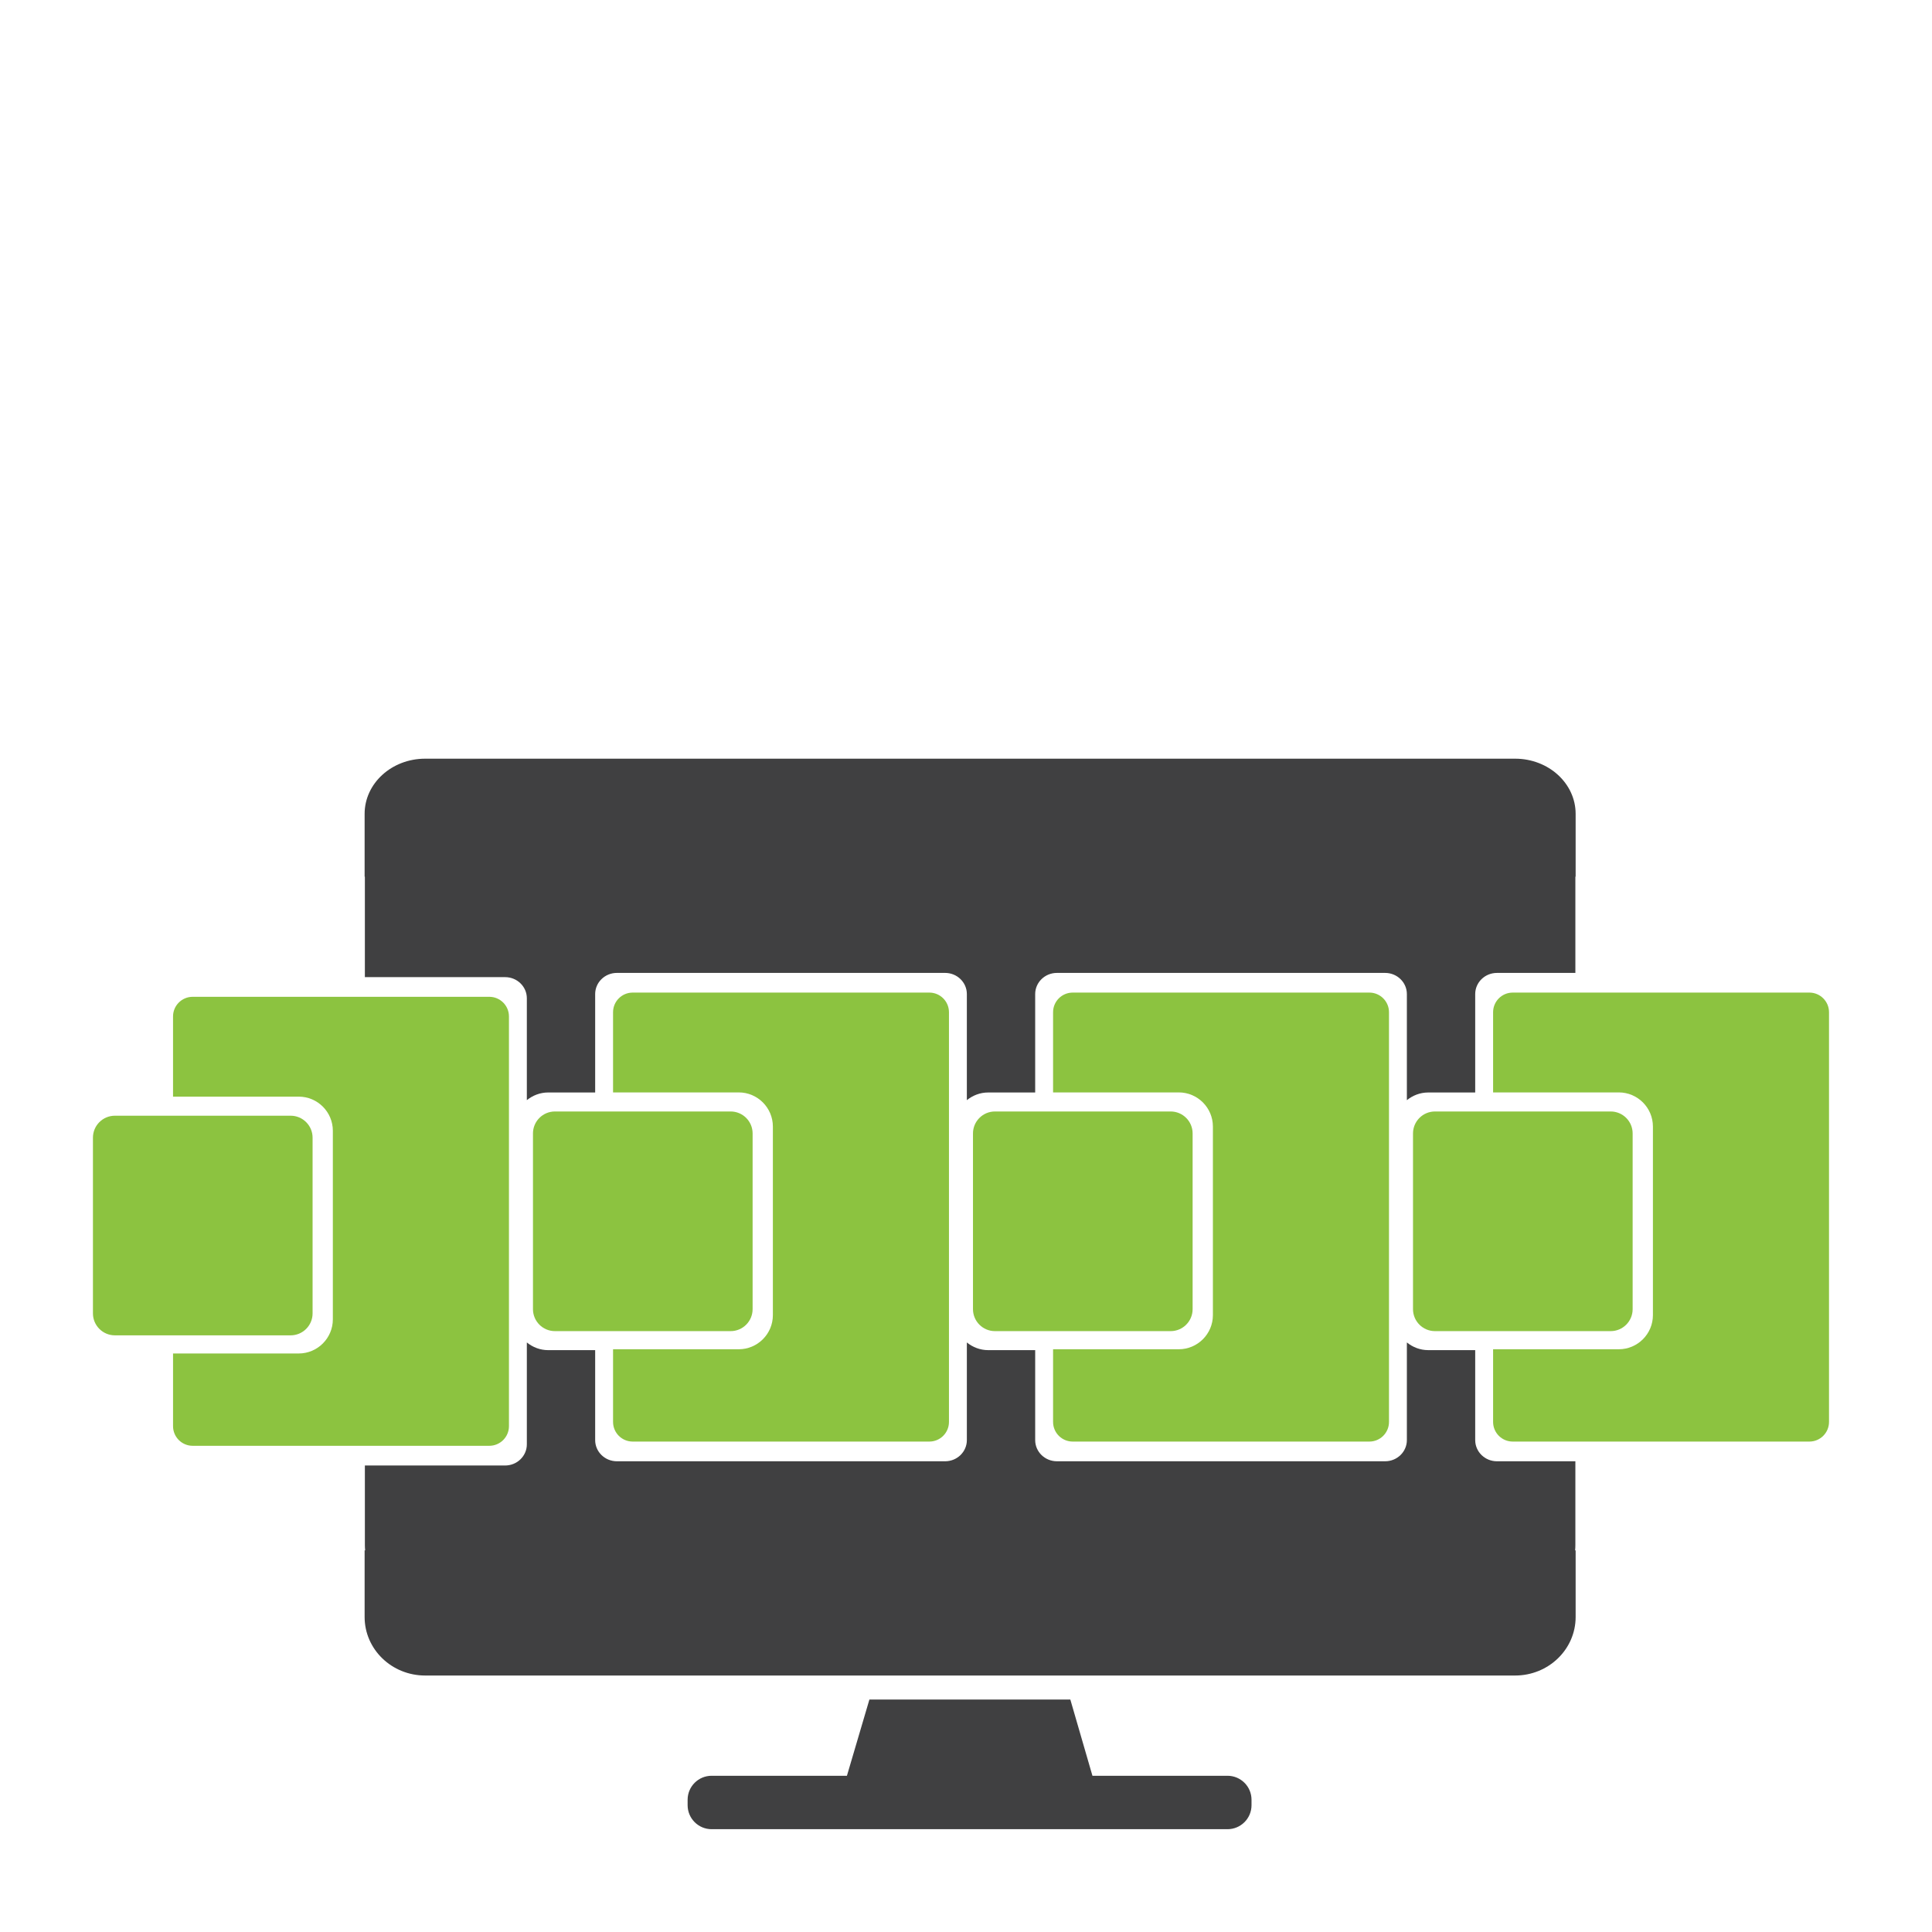 <?xml version="1.0" encoding="utf-8"?>
<!-- Generator: Adobe Illustrator 16.0.0, SVG Export Plug-In . SVG Version: 6.00 Build 0)  -->
<!DOCTYPE svg PUBLIC "-//W3C//DTD SVG 1.1//EN" "http://www.w3.org/Graphics/SVG/1.1/DTD/svg11.dtd">
<svg version="1.1" id="Layer_1" xmlns="http://www.w3.org/2000/svg" xmlns:xlink="http://www.w3.org/1999/xlink" x="0px" y="0px"
	 width="300px" height="300px" viewBox="0 0 300 300" enable-background="new 0 0 300 300" xml:space="preserve">
<g>
	<path fill="#8CC340" d="M144.304,154.128H98.246c-1.686,0-3.051,1.365-3.051,3.05v12.451h19.519c2.92,0,5.298,2.379,5.298,5.302
		v29.28c0,2.923-2.377,5.301-5.298,5.301H95.195v11.285c0,1.685,1.365,3.05,3.051,3.05h46.058c1.685,0,3.051-1.365,3.051-3.05
		v-63.619C147.355,155.493,145.989,154.128,144.304,154.128z"/>
</g>
<path fill="#8CC340" d="M116.864,203.284c0,1.884-1.528,3.412-3.41,3.412H86.167c-1.88,0-3.408-1.528-3.408-3.412v-27.282
	c0-1.884,1.528-3.412,3.408-3.412h27.288c1.881,0,3.41,1.528,3.41,3.412V203.284z"/>
<g>
	<path fill="#8CC340" d="M75.978,154.783H29.919c-1.685,0-3.05,1.365-3.05,3.05v12.452h19.518c2.921,0,5.298,2.377,5.298,5.299
		v29.282c0,2.924-2.376,5.301-5.298,5.301H26.87v11.285c0,1.685,1.365,3.051,3.05,3.051h46.059c1.685,0,3.051-1.366,3.051-3.051
		v-63.619C79.029,156.148,77.663,154.783,75.978,154.783z"/>
</g>
<path fill="#8CC340" d="M48.538,203.94c0,1.884-1.528,3.411-3.409,3.411H17.841c-1.881,0-3.409-1.527-3.409-3.411v-27.282
	c0-1.885,1.528-3.411,3.409-3.411h27.288c1.881,0,3.409,1.526,3.409,3.411V203.94z"/>
<g>
	<path fill="#8CC340" d="M212.631,154.128h-46.059c-1.687,0-3.051,1.365-3.051,3.05v12.451h19.519c2.921,0,5.298,2.379,5.298,5.302
		v29.28c0,2.923-2.377,5.301-5.298,5.301h-19.519v11.285c0,1.685,1.364,3.05,3.051,3.05h46.059c1.685,0,3.051-1.365,3.051-3.05
		v-63.619C215.682,155.493,214.315,154.128,212.631,154.128z"/>
</g>
<path fill="#8CC340" d="M185.189,203.284c0,1.884-1.527,3.412-3.409,3.412h-27.287c-1.881,0-3.409-1.528-3.409-3.412v-27.282
	c0-1.884,1.528-3.412,3.409-3.412h27.287c1.882,0,3.409,1.528,3.409,3.412V203.284z"/>
<g>
	<path fill="#8CC340" d="M280.955,154.128h-46.057c-1.687,0-3.051,1.365-3.051,3.05v12.451h19.519c2.921,0,5.298,2.379,5.298,5.302
		v29.28c0,2.923-2.377,5.301-5.298,5.301h-19.519v11.285c0,1.685,1.364,3.05,3.051,3.05h46.057c1.686,0,3.053-1.365,3.053-3.05
		v-63.619C284.008,155.493,282.641,154.128,280.955,154.128z"/>
</g>
<g>
	<path fill="#404041" d="M190.606,275.741h-20.972l-3.433-11.835H135l-3.49,11.835h-21.009c-2.06,0-3.728,1.668-3.728,3.728v0.84
		c0,2.058,1.668,3.727,3.728,3.727h80.105c2.06,0,3.729-1.669,3.729-3.727v-0.84C194.336,277.409,192.666,275.741,190.606,275.741z"
		/>
	<path fill="#404041" d="M81.808,155.014v0.706v13.417v1.694c0.911-0.734,2.052-1.192,3.309-1.192h7.3v-1.863v-12.711v-0.707
		c0-1.814,1.511-3.286,3.376-3.286h50.963c1.867,0,3.377,1.472,3.377,3.286v0.707v13.417v2.349c0.91-0.733,2.052-1.191,3.31-1.191
		h7.3v-1.863v-12.711v-0.707c0-1.814,1.51-3.286,3.376-3.286h50.964c1.865,0,3.376,1.472,3.376,3.286v0.707v13.417v2.35
		c0.911-0.734,2.053-1.192,3.311-1.192h7.3v-1.863v-12.711v-0.707c0-1.814,1.51-3.286,3.376-3.286h12.179v-14.945h0.04v-9.756
		c0-4.731-4.208-8.565-9.399-8.565H66.017c-5.191,0-9.399,3.834-9.399,8.565v9.756h0.039v15.601h21.774
		C80.297,151.727,81.808,153.197,81.808,155.014z"/>
	<path fill="#404041" d="M229.069,223.617v-0.706v-12.16v-1.104h-7.3c-1.258,0-2.399-0.458-3.311-1.192v3.003v11.454v0.706
		c0,1.815-1.511,3.287-3.376,3.287h-50.964c-1.866,0-3.376-1.472-3.376-3.287v-0.706v-12.16v-1.104h-7.3
		c-1.258,0-2.399-0.458-3.31-1.191v3.002v11.454v0.706c0,1.815-1.511,3.287-3.377,3.287H95.793c-1.865,0-3.376-1.472-3.376-3.287
		v-0.706v-12.16v-1.104h-7.3c-1.257,0-2.398-0.458-3.309-1.192v3.658v11.454v0.706c0,1.814-1.511,3.287-3.377,3.287H56.657v12.38
		c0,0.269,0.015,0.534,0.042,0.798h-0.081v10.349c0,5.018,4.208,9.085,9.399,9.085h169.248c5.191,0,9.399-4.067,9.399-9.085v-10.349
		h-0.079h-0.002c0.027-0.264,0.041-0.529,0.041-0.798v-13.035h-12.179C230.579,226.904,229.069,225.433,229.069,223.617z"/>
</g>
<path fill="#8CC340" d="M253.516,203.284c0,1.884-1.527,3.412-3.409,3.412h-27.287c-1.881,0-3.409-1.528-3.409-3.412v-27.282
	c0-1.884,1.528-3.412,3.409-3.412h27.287c1.882,0,3.409,1.528,3.409,3.412V203.284z"/>
</svg>
